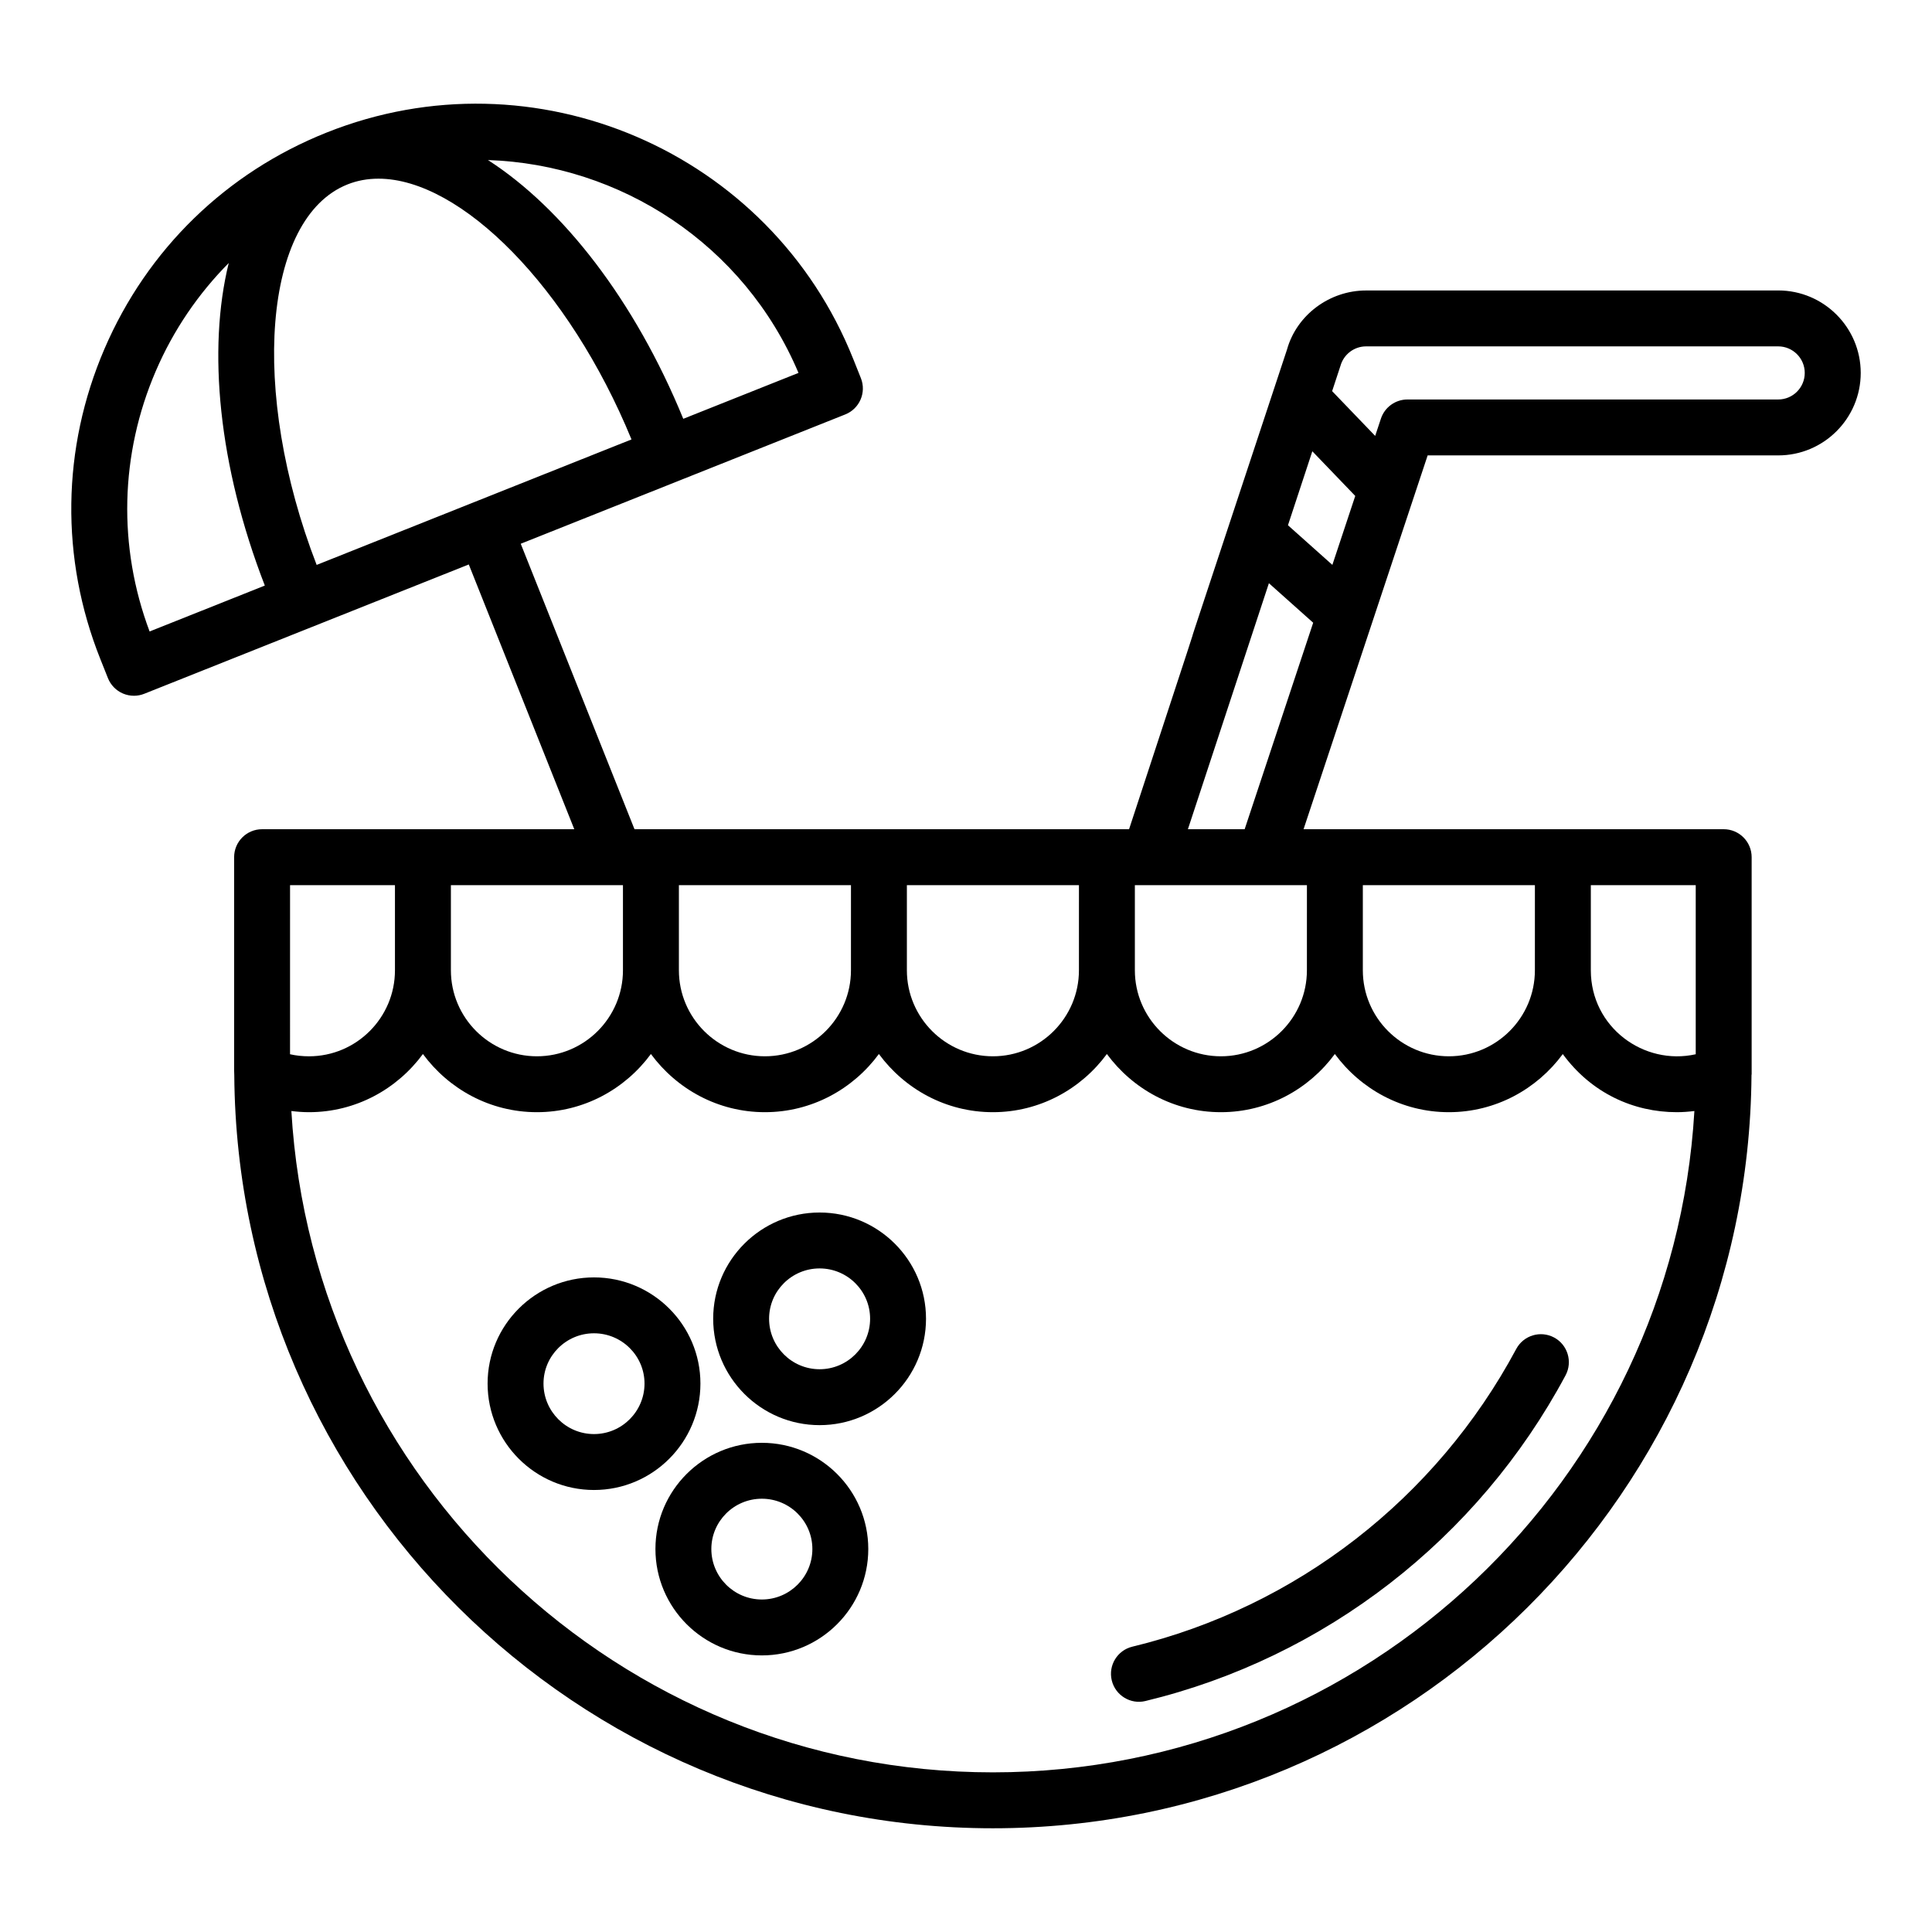 <?xml version="1.0" encoding="UTF-8"?>
<!-- Uploaded to: SVG Repo, www.svgrepo.com, Generator: SVG Repo Mixer Tools -->
<svg fill="#000000" width="800px" height="800px" version="1.1" viewBox="144 144 512 512" xmlns="http://www.w3.org/2000/svg">
 <g>
  <path d="m615.24 220.98h-109.22c-9.762 0-18.418 6.57-20.949 15.648-47.469 143.49-5.305 15.996-41.855 127.12h-131.07l-30.145-75.648 86-34.27c3.801-1.512 5.656-5.824 4.141-9.621l-2.027-5.086h-0.004c-21.922-55.012-84.512-81.945-139.52-60.008-26.645 10.609-47.566 30.973-58.902 57.328-11.336 26.352-11.727 55.539-1.109 82.188l2.027 5.086c0.727 1.824 2.152 3.285 3.957 4.066 0.934 0.398 1.93 0.602 2.926 0.602 0.93 0 1.863-0.172 2.742-0.527l44.262-17.637c0.004 0 0.008 0 0.012-0.004l41.727-16.629 27.957 70.164h-82.734c-4.09 0-7.41 3.312-7.41 7.41v56.277c0 0.012-0.016-0.031 0.039 1.484 0.805 110.19 90.664 199.59 201.04 199.59s200.23-89.402 201.04-199.59c0.004-0.09 0.039-0.172 0.039-0.262v-57.5c0-4.094-3.316-7.41-7.41-7.41h-111.34l32.887-99.066h92.91c12.055 0 21.859-9.805 21.859-21.859-0.004-12.047-9.809-21.852-21.863-21.852zm-379.16-28.102c2.594-1.035 5.348-1.527 8.219-1.527 21.844 0 50.488 28.773 67.055 69.105l-83.438 33.254c-17.781-46.016-14.164-91.934 8.164-100.83zm119.53 49.945-30.535 12.168c-12.906-31.516-31.992-55.855-51.758-68.578 35.043 1.18 67.863 22.258 82.293 56.41zm-170.31-0.52c4.664-10.844 11.254-20.465 19.32-28.602-5.637 22.836-2.766 53.672 9.562 85.48l-30.535 12.168c-8.434-22.48-7.863-46.93 1.652-69.047zm311.79 51.398-11.766-10.504 6.457-19.605 11.375 11.836zm-67.16 107.43c0 12.566-10.23 22.797-22.801 22.797-12.57 0-22.797-10.23-22.797-22.797v-22.559h45.602zm-60.418 0c0 12.566-10.23 22.797-22.801 22.797-12.57 0-22.797-10.23-22.797-22.797v-22.559h45.602zm-60.422-22.559v22.559c0 12.566-10.23 22.797-22.801 22.797-12.57 0-22.797-10.23-22.797-22.797v-22.559zm-88.223 0h27.801v22.566c0 12.566-10.223 22.793-22.789 22.793-1.727 0-3.402-0.18-5.016-0.543zm186.26 235.12c-99.008 0-180.19-77.656-185.91-175.26 1.531 0.188 3.082 0.309 4.664 0.309 12.41 0 23.348-6.117 30.199-15.414 6.856 9.301 17.797 15.414 30.207 15.414 12.414 0 23.355-6.117 30.211-15.418 6.856 9.301 17.793 15.418 30.207 15.418 12.414 0 23.355-6.117 30.211-15.418 6.856 9.301 17.793 15.418 30.207 15.418s23.355-6.117 30.211-15.418c6.856 9.301 17.793 15.418 30.207 15.418 12.414 0 23.352-6.117 30.207-15.418 6.856 9.301 17.797 15.418 30.211 15.418 12.406 0 23.34-6.109 30.195-15.402 7.566 10.344 18.754 15.402 30.211 15.402 1.578 0 3.129-0.121 4.664-0.309-5.715 97.602-86.898 175.26-185.91 175.26zm186.26-235.12v44.816c-13.777 3.078-27.801-7.164-27.801-22.25v-22.566zm-42.625 22.559c0 12.566-10.227 22.797-22.797 22.797-12.57 0-22.801-10.23-22.801-22.797v-22.559h45.602zm-60.418 0c0 12.566-10.227 22.797-22.797 22.797s-22.797-10.23-22.797-22.797v-22.559h45.598zm-31.539-37.375 21.469-65.199 11.734 10.473-18.164 54.727zm156.44-113.89h-98.254c-3.191 0-6.027 2.047-7.031 5.07l-1.523 4.586-11.406-11.867 2.211-6.719c0.852-3.031 3.637-5.144 6.777-5.144h109.22c3.883 0 7.039 3.156 7.039 7.031 0.004 3.891-3.152 7.043-7.035 7.043z"/>
  <path d="m555.85 498.45c-3.606-1.926-8.102-0.57-10.031 3.039-21.223 39.641-58.301 68.395-101.73 78.895-3.977 0.953-6.422 4.965-5.461 8.938 0.969 4.008 5.019 6.434 8.941 5.461 47.531-11.48 88.109-42.934 111.32-86.301 1.926-3.606 0.566-8.102-3.039-10.031z"/>
  <path d="m329.62 510.66c0-15.512-12.652-28.137-28.203-28.137-15.547 0-28.199 12.625-28.199 28.137 0 15.547 12.652 28.203 28.199 28.203 15.551 0 28.203-12.656 28.203-28.203zm-28.203 13.383c-7.379 0-13.383-6.004-13.383-13.387 0-7.344 6.004-13.32 13.383-13.32 7.379 0 13.387 5.977 13.387 13.32 0 7.383-6.008 13.387-13.387 13.387z"/>
  <path d="m345.9 526.36c-15.551 0-28.203 12.625-28.203 28.145 0 15.547 12.652 28.195 28.203 28.195 15.551 0 28.203-12.648 28.203-28.195 0-15.52-12.652-28.145-28.203-28.145zm0 41.523c-7.379 0-13.387-6-13.387-13.379 0-7.352 6.004-13.328 13.387-13.328 7.379 0 13.387 5.977 13.387 13.328 0 7.379-6.008 13.379-13.387 13.379z"/>
  <path d="m361.2 465.33c-15.547 0-28.199 12.625-28.199 28.145 0 15.547 12.652 28.203 28.199 28.203 15.551 0 28.203-12.656 28.203-28.203 0-15.52-12.648-28.145-28.203-28.145zm0 41.531c-7.379 0-13.383-6.004-13.383-13.387 0-7.352 6.004-13.328 13.383-13.328 7.379 0 13.387 5.977 13.387 13.328 0 7.383-6.004 13.387-13.387 13.387z"/>
 </g>
</svg>